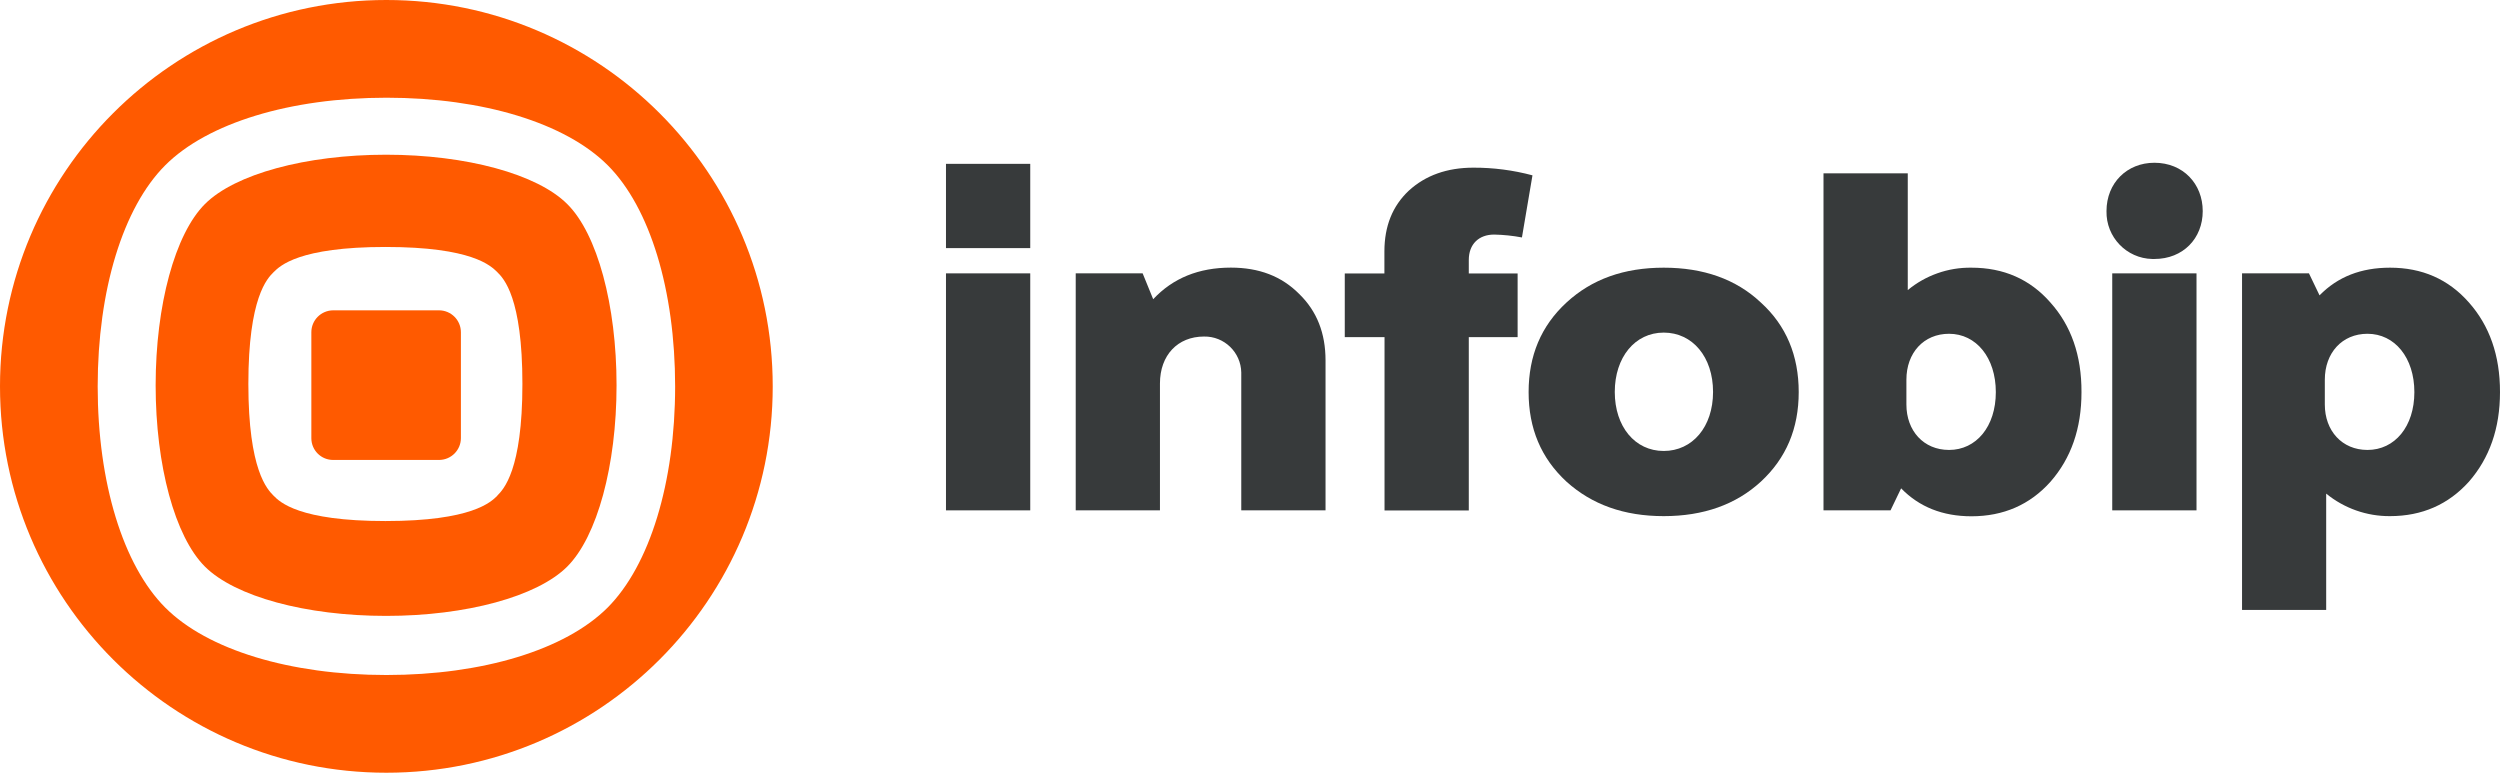 <?xml version="1.0" encoding="UTF-8"?><svg id="a" xmlns="http://www.w3.org/2000/svg" width="804.88" height="248.78" viewBox="0 0 804.88 248.78"><path d="M195.62,195.62c-13.61,13.6-40.22,21.7-71.21,21.7s-57.63-8.1-71.2-21.7-21.76-40.22-21.76-71.21,8.15-57.59,21.75-71.2,40.25-21.75,71.25-21.75,57.6,8.14,71.21,21.75,21.7,40.22,21.7,71.2-8.18,57.6-21.74,71.21ZM248.78,124.39C248.78,55.69,193.09,0,124.39,0S0,55.69,0,124.39s55.69,124.39,124.39,124.39,124.39-55.69,124.39-124.39h0Z" fill="#ff5a00" stroke-width="0"/><path d="M148.39,107v34c.02,3.89-3.11,7.05-7,7.08h-34.1c-3.87.03-7.02-3.08-7.05-6.95,0-.04,0-.09,0-.13v-34c-.02-3.9,3.13-7.07,7.03-7.09,0,0,.01,0,.02,0h34.06c3.9.01,7.05,3.18,7.04,7.08,0,0,0,0,0,.01Z" fill="#ff5a00" stroke-width="0"/><path d="M182.62,65.69c-9.64-9.64-32.53-15.88-58.32-15.88h0c-25.79,0-48.68,6.24-58.32,15.88s-15.87,32.56-15.87,58.36,6.19,48.72,15.87,58.37,32.53,15.87,58.32,15.87h0c25.79,0,48.68-6.24,58.32-15.87s15.88-32.57,15.88-58.37-6.19-48.77-15.88-58.36ZM160.1,159.61c-2,2-8.15,8.14-36,8.14s-34-6.11-36-8.14-8.14-8.14-8.14-36,6.11-34,8.14-36,8.1-8.1,36-8.1,33.94,6.07,36,8.1,8.09,8.14,8.09,36-6.1,33.94-8.09,35.96v.04Z" fill="#ff5a00" stroke-width="0"/><path d="M396.27,86.16c-10.33,0-18.66,3.39-25,10.17l-3.39-8.32h-21.55v76.3h27.12v-40.85c0-9.09,5.7-15.11,14.18-15.11,6.51-.12,11.88,5.06,12,11.57,0,.2,0,.41,0,.61v43.78h27.13v-48.25c0-8.78-2.77-15.87-8.48-21.42-5.67-5.71-12.92-8.48-22.01-8.48Z" fill="#373a3b" stroke-width="0"/><rect x="304.56" y="52.75" width="27.13" height="27.13" fill="#373a3b" stroke-width="0"/><rect x="304.56" y="88.01" width="27.13" height="76.3" fill="#373a3b" stroke-width="0"/><path d="M794.89,97.4c-6.64-7.54-15.11-11.22-25.43-11.22-9.28,0-16.81,2.91-22.68,8.91l-3.41-7.09h-21.54v108.38h27.09v-37.46c5.79,4.73,13.05,7.3,20.53,7.25,10.32,0,18.79-3.73,25.43-11.1,6.6-7.57,10-17.13,10-28.84.02-11.86-3.43-21.42-9.99-28.83ZM762.21,144.86c-8.18,0-13.73-6.15-13.73-14.62v-8c0-8.62,5.55-14.78,13.73-14.78,8.79,0,15.1,7.7,15.1,18.79s-6.31,18.61-15.1,18.61Z" fill="#373a3b" stroke-width="0"/><path d="M693.61,52.4c-8.79,0-15.42,6.47-15.42,15.57-.18,8.33,6.42,15.23,14.74,15.41.23,0,.45,0,.68,0,9.24,0,15.56-6.63,15.56-15.41s-6.32-15.57-15.56-15.57Z" fill="#373a3b" stroke-width="0"/><rect x="680.04" y="88.01" width="27.13" height="76.3" fill="#373a3b" stroke-width="0"/><path d="M566.91,97.4c-8-7.54-18.51-11.22-31.27-11.22s-23.13,3.68-31.31,11.22c-8.18,7.54-12.19,17.13-12.19,28.83s4,21.27,12.19,28.84c8.18,7.37,18.51,11.1,31.31,11.1s23.25-3.73,31.27-11.1c8.18-7.57,12.19-17.13,12.19-28.84s-4.01-21.42-12.19-28.83ZM535.64,145.19c-9.28,0-15.76-7.86-15.76-19s6.48-19.11,15.76-19.11,15.88,7.85,15.88,19.11-6.65,19-15.88,19Z" fill="#373a3b" stroke-width="0"/><path d="M481.04,75.52c3,.06,6,.37,8.95.93l3.39-20c-6.2-1.66-12.59-2.49-19-2.47-8.48,0-15.42,2.47-20.81,7.4-5.24,4.93-7.86,11.41-7.86,19.58v7.09h-12.76v20.5h12.8v55.8h27.13v-55.8h15.72v-20.5h-15.72v-4.36c0-5.09,3.23-8.17,8.16-8.17Z" fill="#373a3b" stroke-width="0"/><path d="M660.14,97.4c-6.6-7.54-15.11-11.22-25.43-11.22-7.47-.11-14.74,2.45-20.5,7.21v-37.59h-27.13v108.51h21.58l3.41-7.09c5.83,6,13.4,9,22.64,9,10.32,0,18.83-3.73,25.43-11.1,6.64-7.57,10-17.13,10-28.84.05-11.91-3.36-21.47-10-28.88ZM627.5,144.86c-8.18,0-13.73-6.15-13.73-14.62v-8c0-8.62,5.55-14.78,13.73-14.78,8.75,0,15.06,7.7,15.06,18.79s-6.31,18.61-15.06,18.61Z" fill="#373a3b" stroke-width="0"/></svg>